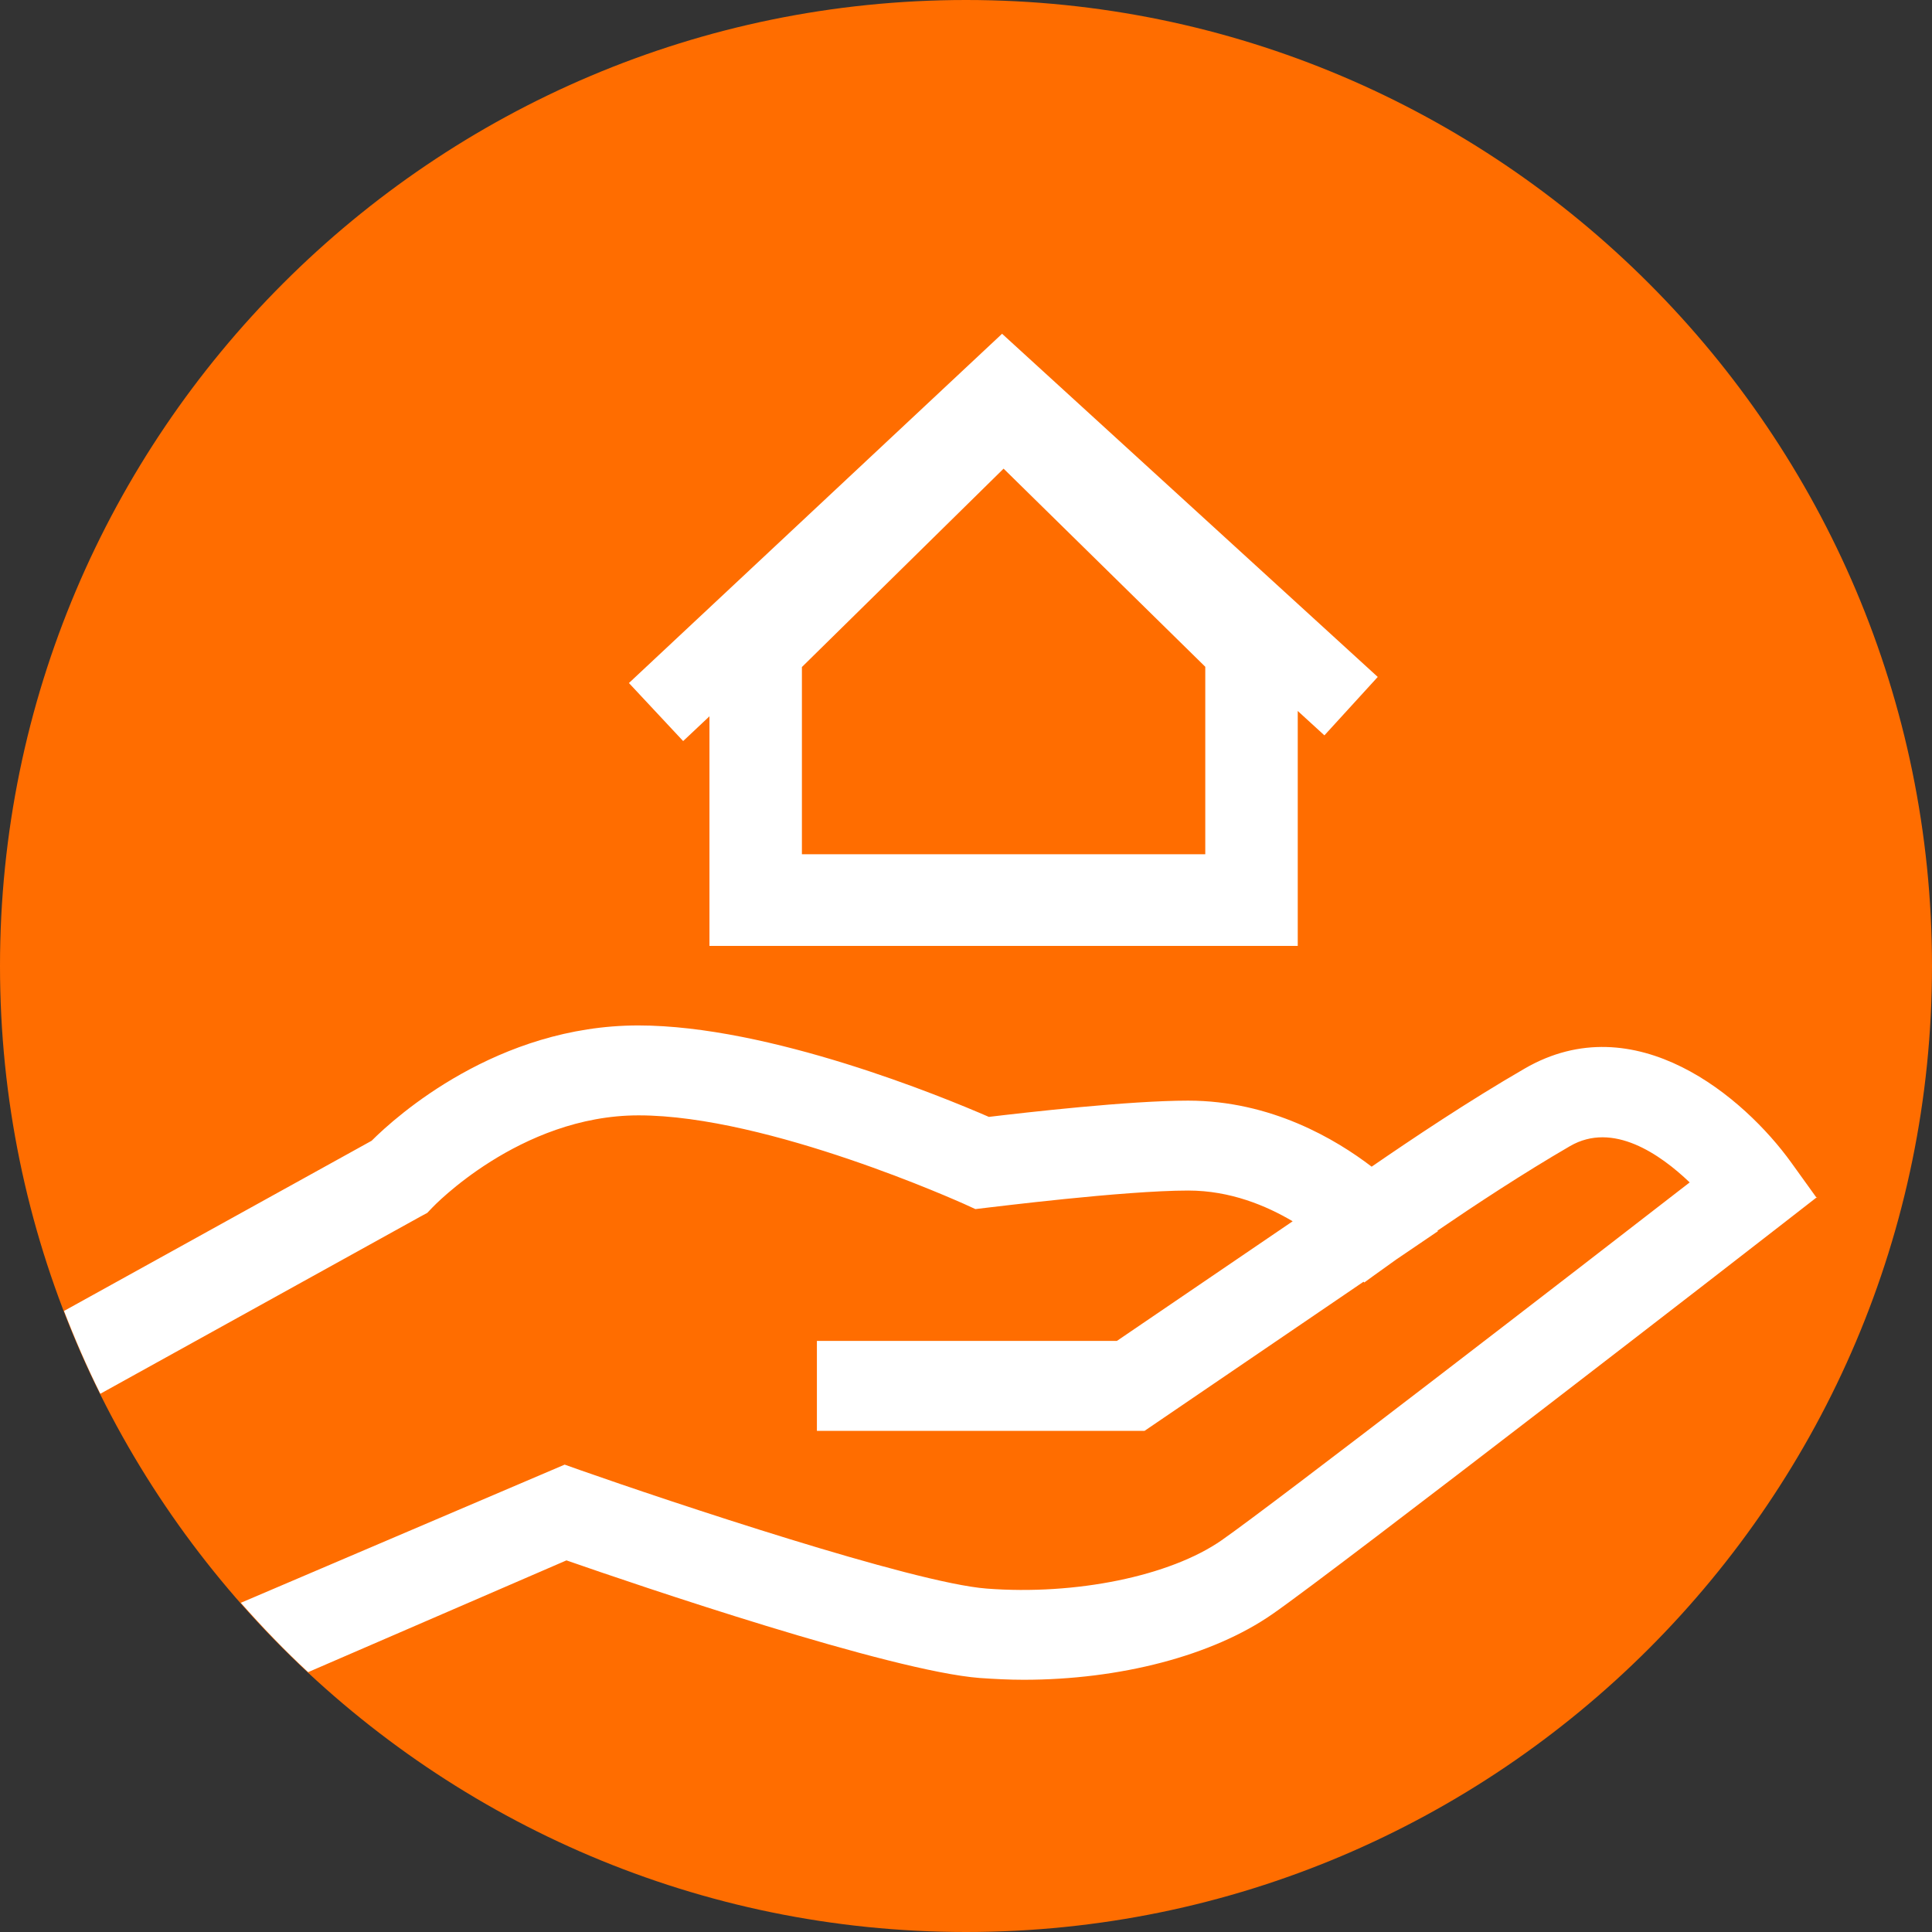 <?xml version="1.0" encoding="UTF-8"?>
<svg id="Layer_1" xmlns="http://www.w3.org/2000/svg" viewBox="0 0 76.06 76.06">
  <rect x="0" y="0" width="76.06" height="76.06" fill="#333333" stroke="none"/>
  <defs>
    <style>
      .cls-1 {
        fill: #FF6D00;
      }

      .cls-2 {
        fill: #fff;
      }
    </style>
  </defs>
  <path class="cls-1" d="M38.03,0C17.06,0,0,17.06,0,38.03s17.06,38.03,38.03,38.03,38.03-17.06,38.03-38.03S59,0,38.03,0Z"/>
  <g>
    <path class="cls-2" d="M71.52,47.16l-1-1.39c-1.85-2.57-6.14-6.23-10.5-3.7-2.23,1.29-4.42,2.76-6.02,3.86-1.4-1.07-3.95-2.6-7.23-2.6-2.32,0-6.42.47-7.84.64-1.84-.8-8.64-3.6-13.8-3.6-5.55,0-9.53,3.57-10.5,4.54l-12.11,6.7c.43,1.11.9,2.2,1.43,3.26l12.61-6.98.26-.14.2-.21s3.43-3.63,8.12-3.63c5.12,0,12.72,3.45,12.8,3.48l.46.21.5-.06c.05,0,5.33-.67,7.88-.67,1.66,0,3.08.6,4.11,1.21l-6.92,4.71h-11.81v3.54h12.9l8.62-5.87.03.03s.49-.36,1.25-.9l1.65-1.12-.02-.02c1.48-1.01,3.36-2.25,5.22-3.33,1.69-.98,3.55.32,4.71,1.43-4.28,3.32-16.43,12.7-18.43,14.09-2.03,1.41-5.74,2.17-9.25,1.9-2.89-.22-12.52-3.44-15.99-4.66l-.62-.22-12.75,5.44c.84.95,1.72,1.87,2.65,2.73l10.17-4.4c2.81.98,12.76,4.36,16.27,4.63.58.04,1.15.07,1.73.07,3.78,0,7.43-.94,9.8-2.59,2.51-1.74,19.37-14.8,20.08-15.36l1.35-1.05v.03Z"/>
    <path class="cls-2" d="M26.9,29.17l1.03-.97v9.04h23.16v-9.25l1.05.96,2.1-2.3-14.79-13.51-14.69,13.75,2.13,2.28h0ZM31.57,26.26l7.94-7.81,7.94,7.8v7.38h-15.88v-7.38h0Z"/>
  </g>
</svg>
